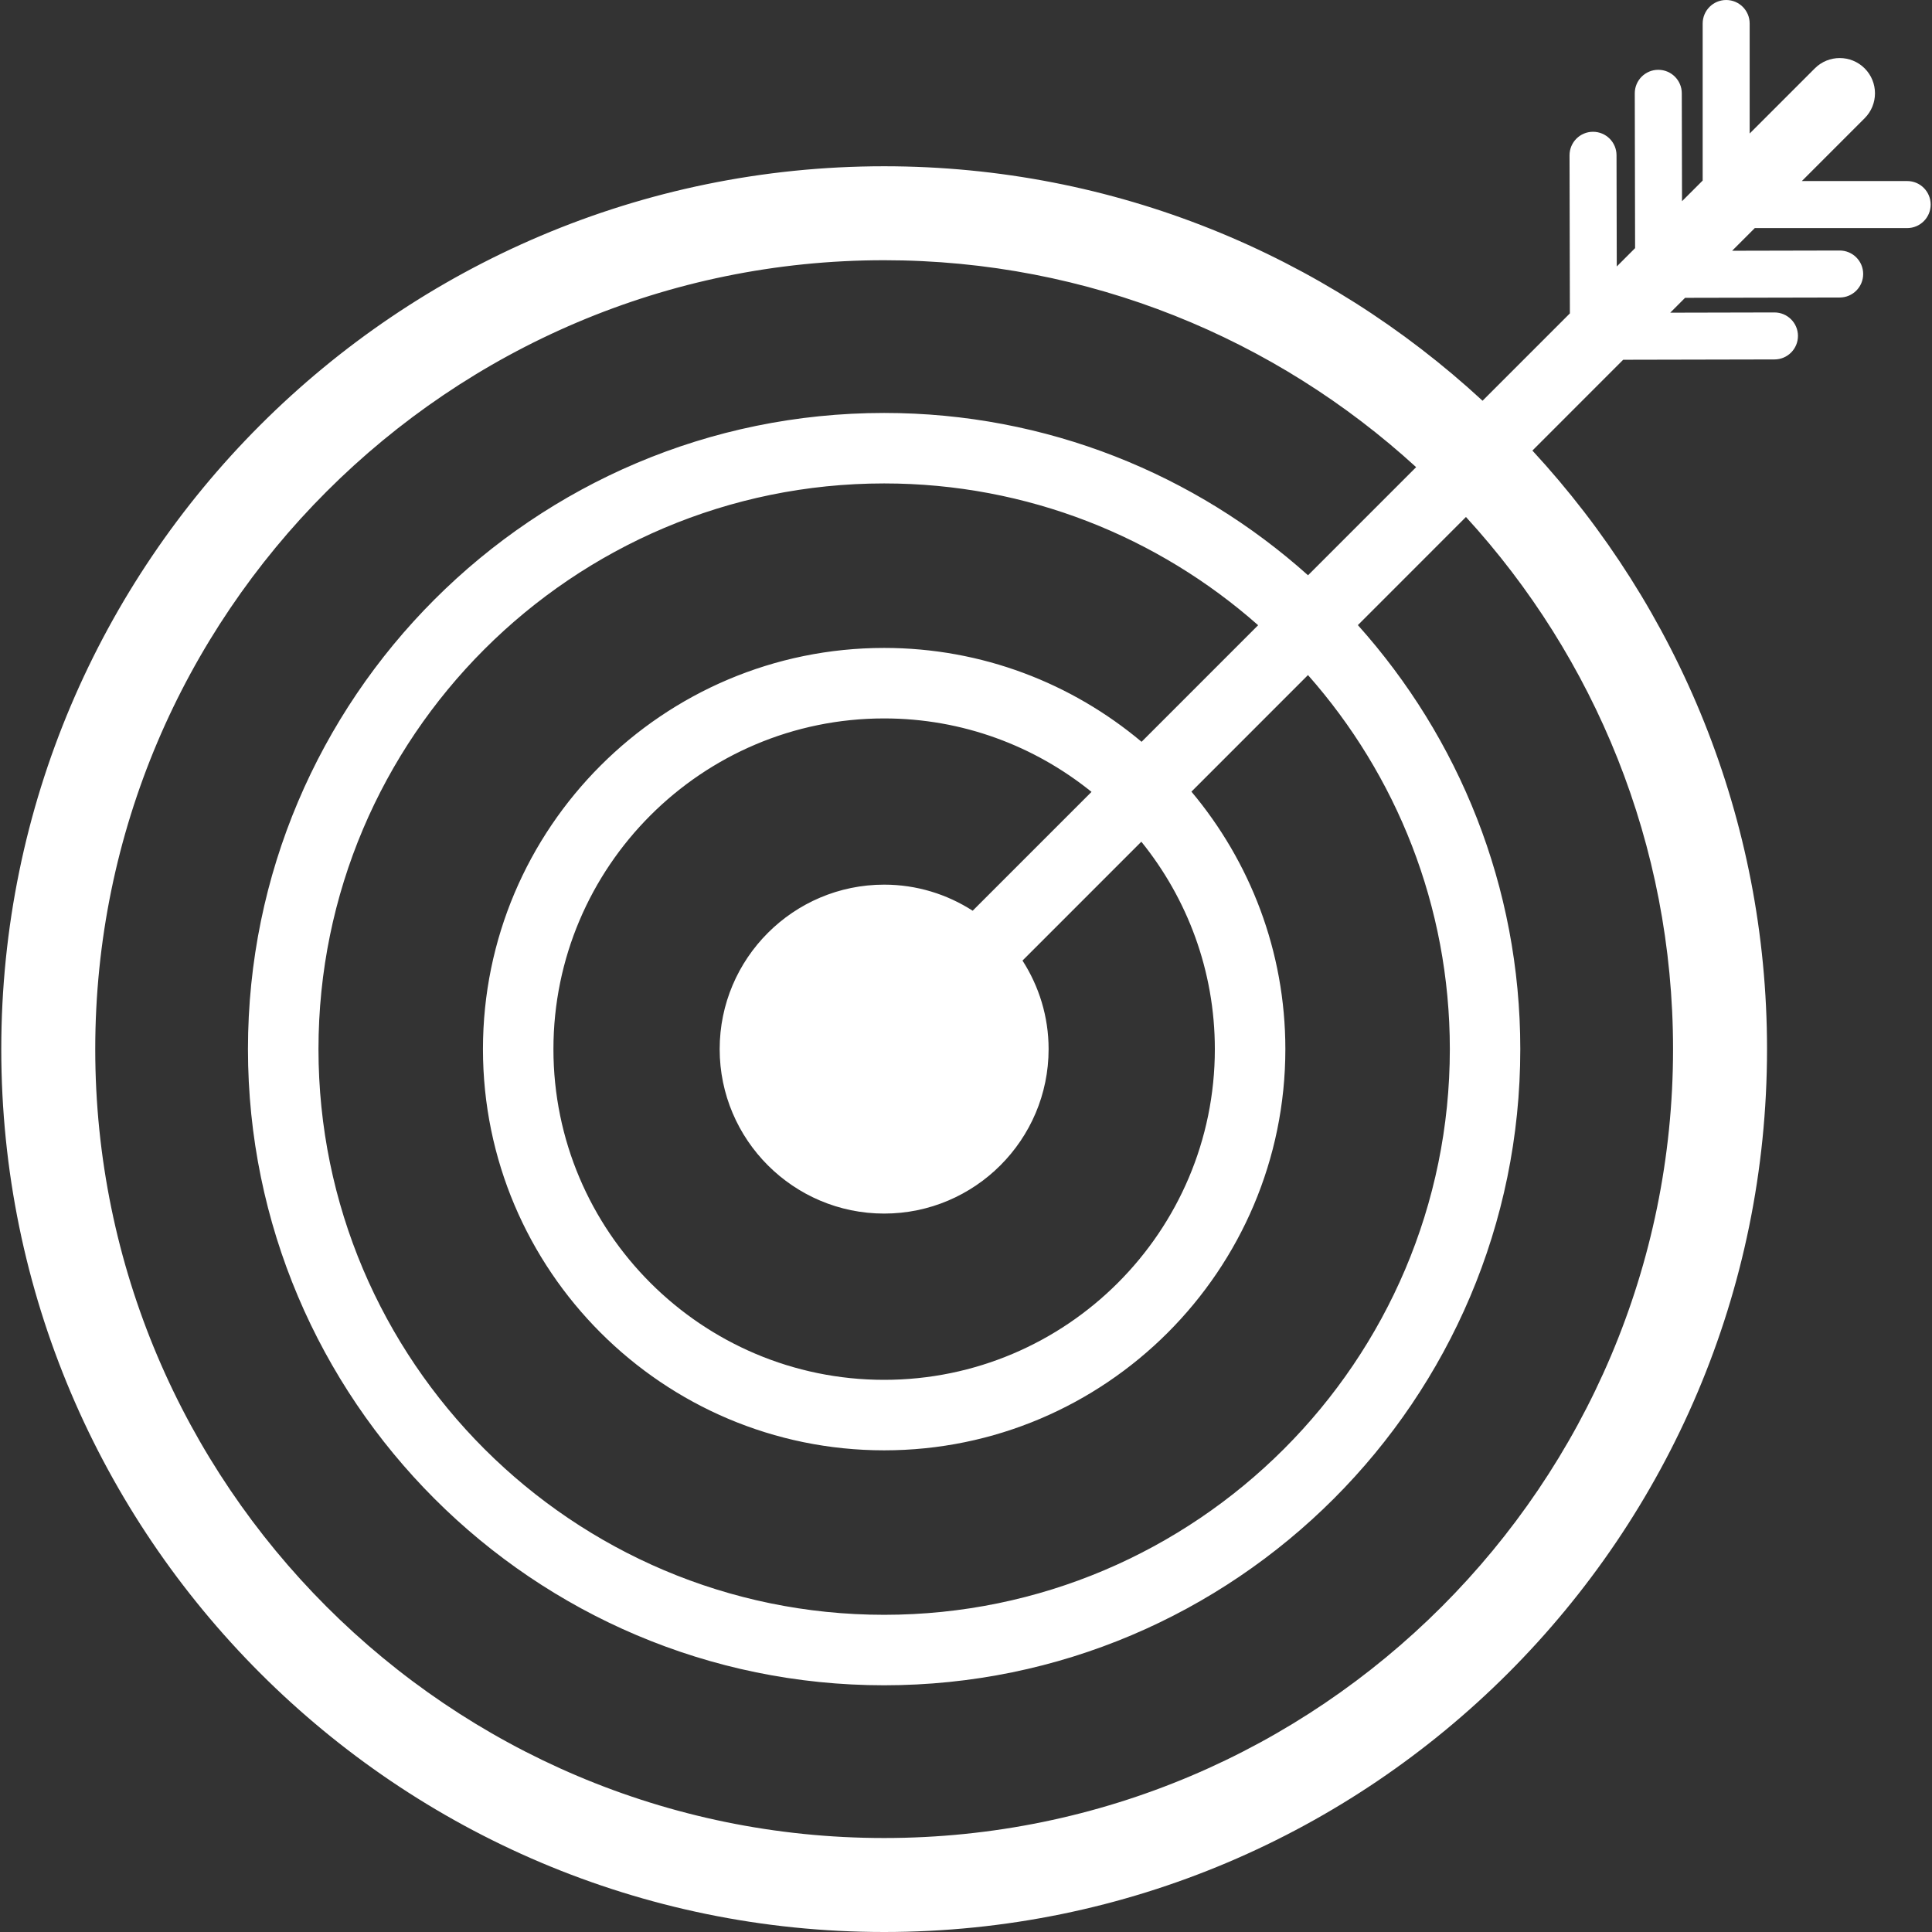 <?xml version="1.0" encoding="UTF-8"?>
<svg width="90px" height="90px" viewBox="0 0 90 90" version="1.1" xmlns="http://www.w3.org/2000/svg" xmlns:xlink="http://www.w3.org/1999/xlink">
    <rect x="0" y="0" width="90" height="90" fill="#333333" stroke="none"/>
    <title>Shape</title>
    <g id="Desktop" stroke="none" stroke-width="1" fill="none" fill-rule="evenodd">
        <g id="[NN]-Page-Projet_Desktop-" transform="translate(-76, -747)" fill="#FFFFFF" fill-rule="nonzero">
            <g id="noun_Target_836598" transform="translate(76.059, 747)">
                <path d="M88.787,8.434 L83.878,8.434 L86.804,5.507 C87.445,4.866 87.445,3.826 86.804,3.185 C86.163,2.544 85.123,2.544 84.482,3.185 L81.447,6.22 L81.447,1.095 C81.448,0.49 80.957,0 80.353,0 C79.749,0 79.258,0.49 79.258,1.095 L79.258,8.411 L78.296,9.373 L78.285,4.344 C78.284,3.74 77.794,3.252 77.19,3.252 C77.189,3.252 77.188,3.252 77.188,3.252 C76.583,3.253 76.094,3.744 76.095,4.349 L76.11,11.559 L75.256,12.414 L75.245,7.231 C75.244,6.627 74.754,6.139 74.15,6.139 C74.15,6.139 74.148,6.139 74.148,6.139 C73.544,6.14 73.055,6.631 73.056,7.236 L73.072,14.599 L69.004,18.668 C61.669,11.894 51.876,7.745 41.128,7.745 C18.45,7.745 0,26.195 0,48.873 C0,71.551 18.45,90 41.128,90 C63.806,90 82.256,71.55 82.256,48.872 C82.256,38.12 78.104,28.324 71.326,20.989 L75.555,16.759 L82.605,16.744 C83.209,16.743 83.698,16.252 83.697,15.647 C83.696,15.043 83.206,14.555 82.602,14.555 C82.601,14.555 82.6,14.555 82.6,14.555 L77.747,14.566 L78.438,13.874 L85.643,13.859 C86.247,13.858 86.736,13.367 86.735,12.762 C86.734,12.158 86.244,11.67 85.64,11.67 C85.639,11.67 85.638,11.67 85.638,11.67 L80.63,11.681 L81.686,10.625 L88.784,10.625 C89.388,10.625 89.879,10.135 89.879,9.53 C89.879,8.925 89.392,8.434 88.787,8.434 Z M77.878,48.872 C77.878,69.136 61.392,85.622 41.128,85.622 C20.864,85.622 4.378,69.136 4.378,48.872 C4.378,28.608 20.864,12.122 41.128,12.122 C50.669,12.122 59.371,15.779 65.91,21.762 L60.874,26.799 C55.628,22.101 48.707,19.237 41.127,19.237 C24.786,19.237 11.492,32.531 11.492,48.872 C11.492,65.213 24.786,78.507 41.127,78.507 C57.468,78.507 70.762,65.213 70.762,48.872 C70.762,41.29 67.897,34.367 63.196,29.12 L68.231,24.083 C74.219,30.624 77.878,39.328 77.878,48.872 Z M45.252,42.425 C44.06,41.659 42.647,41.21 41.128,41.21 C36.903,41.21 33.466,44.648 33.466,48.872 C33.466,53.096 36.904,56.533 41.128,56.533 C45.352,56.533 48.789,53.096 48.789,48.872 C48.789,47.353 48.339,45.939 47.573,44.747 L53.109,39.21 C55.246,41.855 56.533,45.215 56.533,48.873 C56.533,57.368 49.622,64.278 41.128,64.278 C32.633,64.278 25.722,57.367 25.722,48.873 C25.722,40.378 32.633,33.467 41.128,33.467 C44.784,33.467 48.143,34.753 50.788,36.889 L45.252,42.425 Z M53.12,34.556 C49.872,31.831 45.691,30.183 41.129,30.183 C30.823,30.183 22.439,38.567 22.439,48.873 C22.439,59.178 30.823,67.562 41.129,67.562 C51.434,67.562 59.818,59.178 59.818,48.873 C59.818,44.309 58.169,40.127 55.442,36.878 L60.872,31.447 C64.98,36.096 67.48,42.196 67.48,48.873 C67.48,63.403 55.659,75.224 41.129,75.224 C26.599,75.224 14.777,63.402 14.777,48.872 C14.777,34.342 26.598,22.52 41.129,22.52 C47.803,22.52 53.902,25.019 58.55,29.125 L53.12,34.556 Z" id="Shape"></path>
            </g>
        </g>
    </g>
</svg>